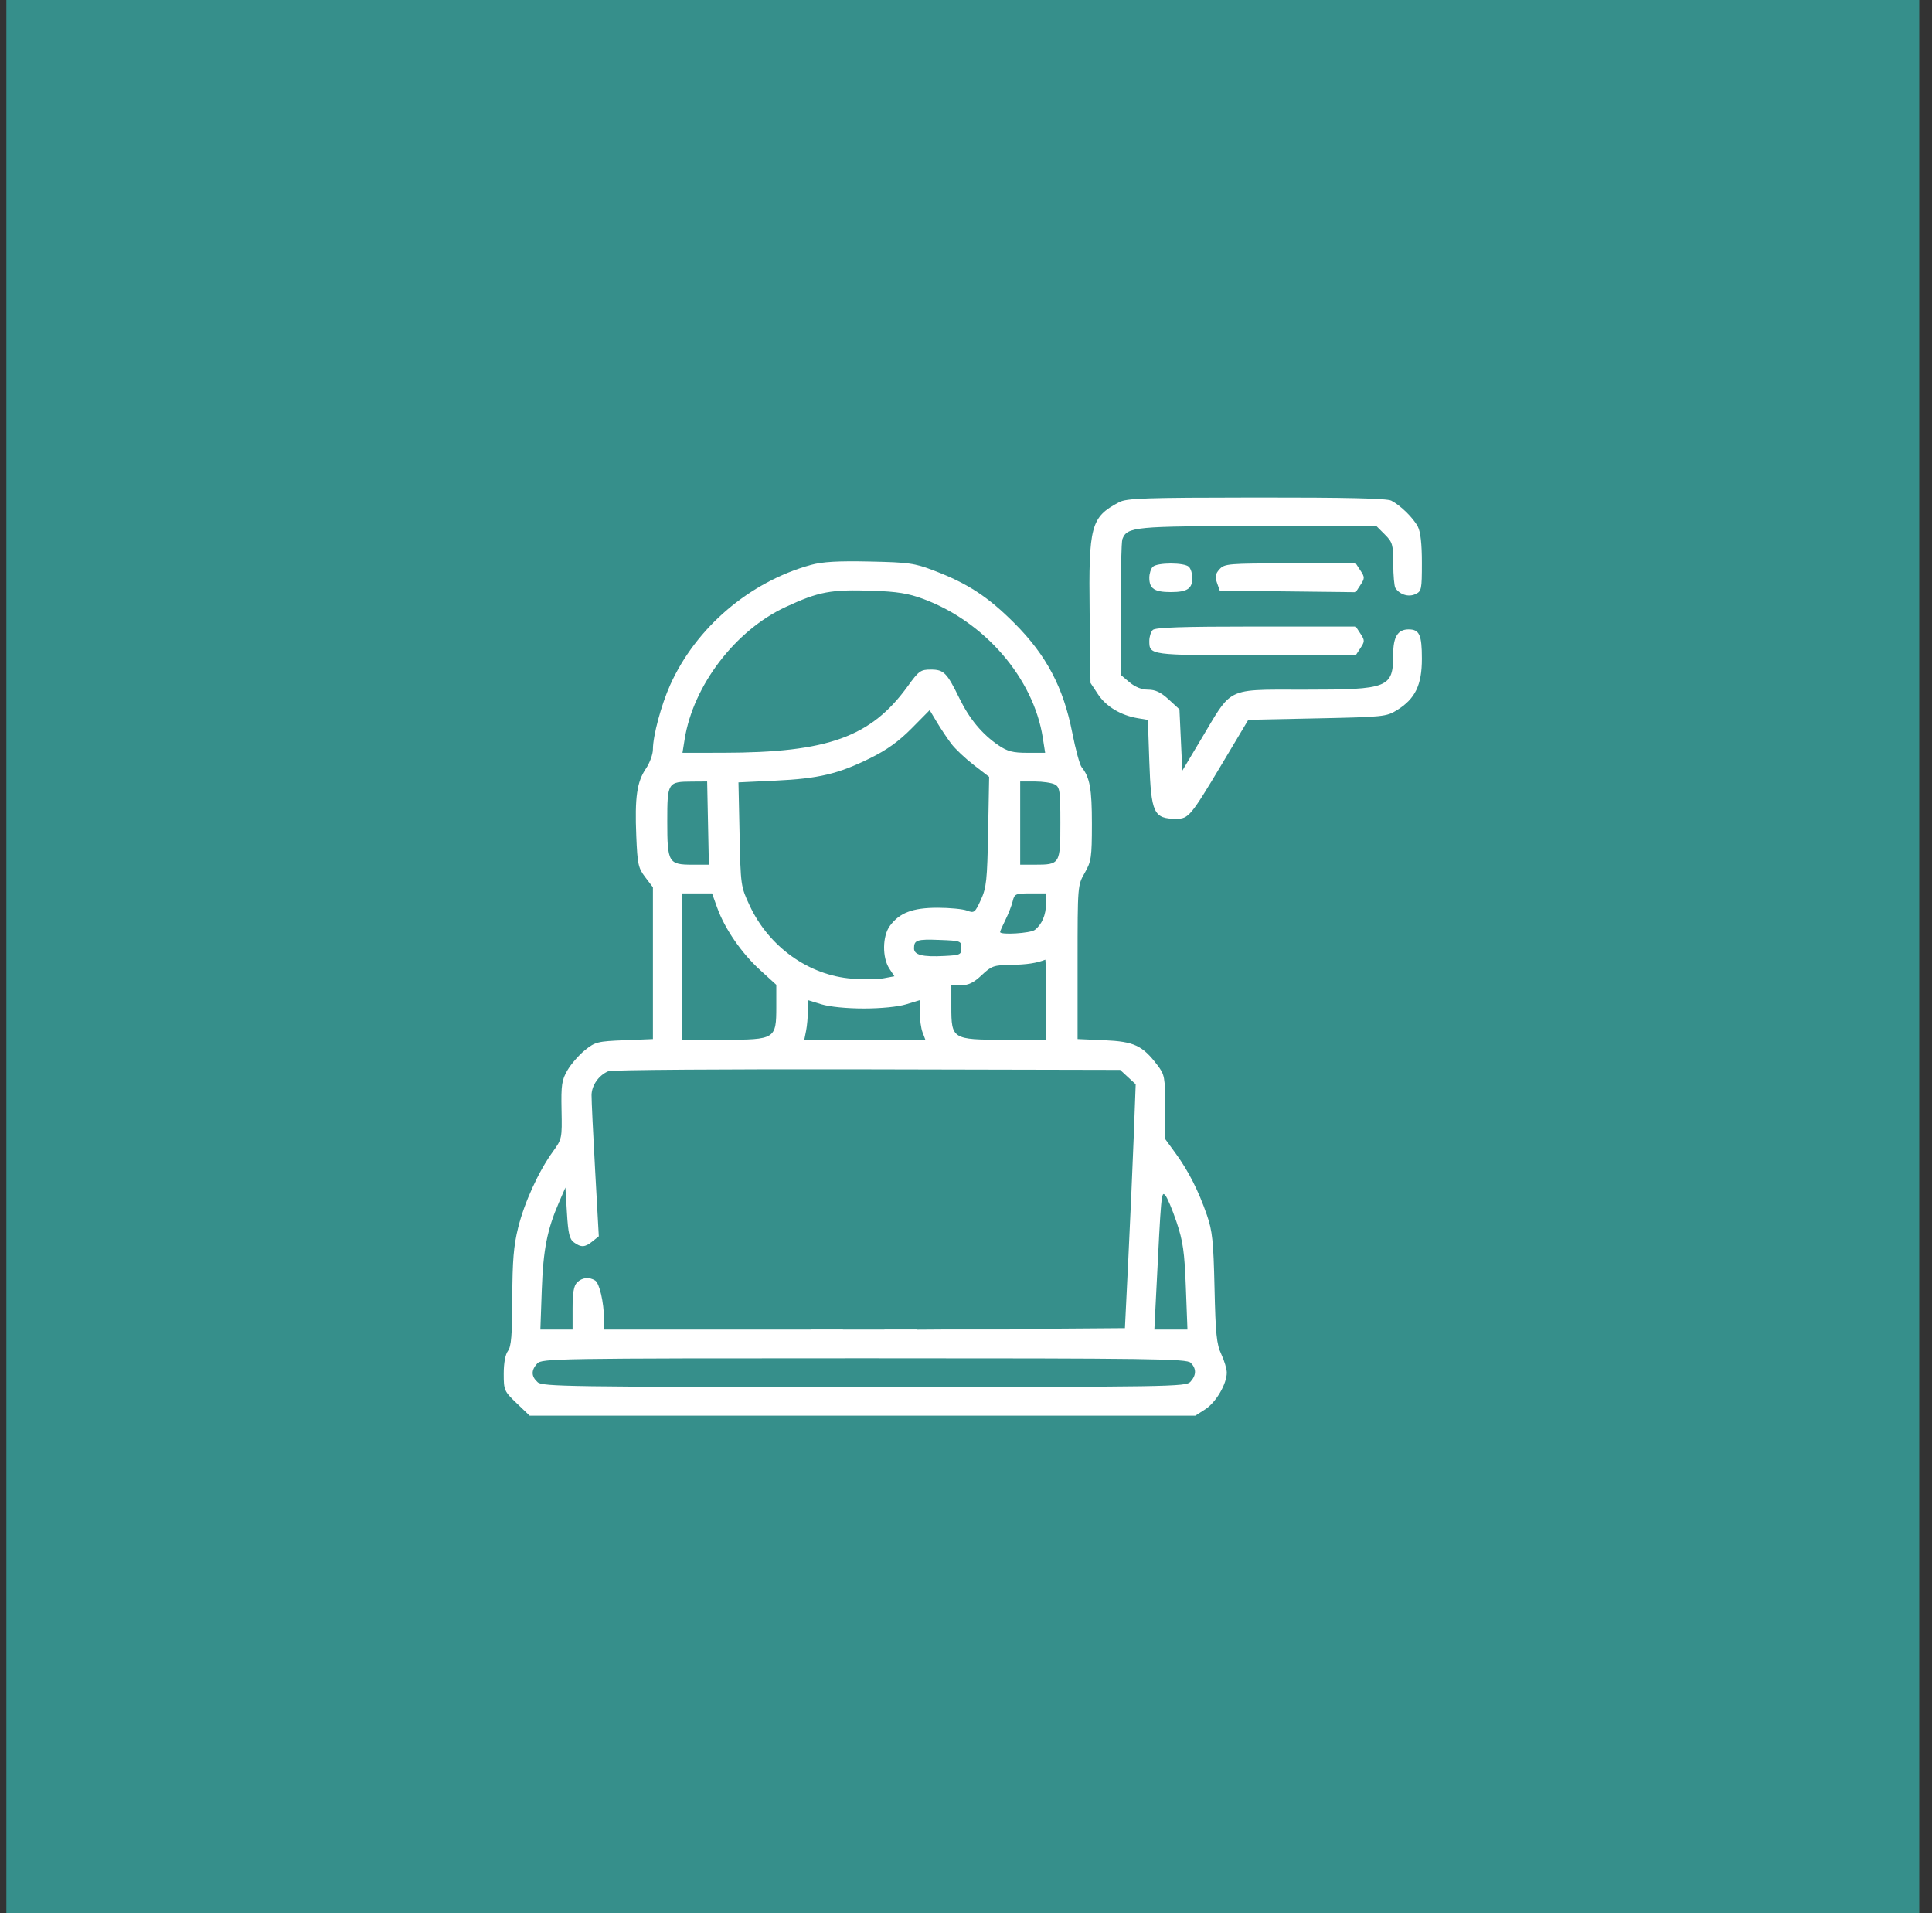 <svg xmlns="http://www.w3.org/2000/svg" width="101" height="100" viewBox="0 0 101 100" fill="none"><rect x="0" y="0" width="101" height="100" fill="#333333" stroke="none"/><rect width="100" height="100" transform="translate(0.333)" fill="#368F8B"></rect><path d="M56.963 32.013C56.907 27.466 57.025 27.029 58.508 26.247C58.899 26.041 59.849 26.008 65.681 26.003C70.367 25.999 72.502 26.048 72.731 26.166C73.215 26.414 73.881 27.066 74.122 27.527C74.262 27.796 74.333 28.43 74.333 29.416C74.333 30.821 74.315 30.907 73.986 31.057C73.63 31.22 73.182 31.081 72.948 30.735C72.888 30.645 72.837 30.078 72.836 29.473C72.834 28.46 72.799 28.34 72.395 27.936L71.957 27.497H65.787C59.301 27.497 58.924 27.533 58.676 28.179C58.625 28.312 58.583 29.963 58.583 31.846V35.27L59.045 35.659C59.346 35.912 59.686 36.047 60.022 36.047C60.4 36.047 60.687 36.184 61.098 36.56L61.658 37.074L61.808 40.282L62.858 38.524C63.565 37.34 63.884 36.72 64.392 36.396C65.017 35.997 65.929 36.047 68.202 36.047C72.599 36.047 72.833 35.953 72.833 34.193C72.833 33.287 73.076 32.897 73.639 32.897C74.204 32.897 74.333 33.182 74.333 34.43C74.333 35.806 73.986 36.523 73.031 37.117C72.48 37.458 72.319 37.475 68.859 37.547L65.259 37.622L63.888 39.917C62.249 42.66 62.135 42.797 61.497 42.797C60.311 42.797 60.177 42.512 60.083 39.799L60.008 37.627L59.483 37.539C58.599 37.392 57.826 36.93 57.407 36.298L57.008 35.695L56.963 32.013Z" fill="white"></path><path fill-rule="evenodd" clip-rule="evenodd" d="M35.035 35.802C36.384 32.802 39.182 30.414 42.383 29.529C42.997 29.36 43.785 29.314 45.458 29.349C47.509 29.392 47.808 29.434 48.833 29.826C50.598 30.5 51.656 31.194 53.042 32.584C54.707 34.255 55.592 35.934 56.055 38.297C56.225 39.163 56.445 39.973 56.545 40.097C56.975 40.633 57.083 41.23 57.082 43.067C57.08 44.82 57.05 45.024 56.707 45.625C56.335 46.276 56.333 46.29 56.333 50.295V54.311L57.728 54.372C59.281 54.44 59.725 54.647 60.496 55.659C60.888 56.173 60.908 56.282 60.912 57.87L60.916 59.54L61.456 60.281C62.127 61.2 62.653 62.237 63.091 63.501C63.381 64.339 63.436 64.864 63.492 67.322C63.546 69.734 63.601 70.266 63.845 70.782C64.004 71.118 64.133 71.552 64.133 71.747C64.133 72.338 63.568 73.302 63.012 73.66L62.488 73.997H27.689L27.011 73.348C26.355 72.72 26.333 72.669 26.333 71.802C26.333 71.245 26.417 70.794 26.554 70.613C26.726 70.386 26.775 69.783 26.781 67.847C26.787 65.897 26.851 65.118 27.086 64.172C27.416 62.846 28.155 61.227 28.901 60.197C29.378 59.538 29.386 59.501 29.356 58.024C29.33 56.701 29.367 56.452 29.667 55.936C29.855 55.614 30.265 55.144 30.579 54.891C31.113 54.461 31.243 54.428 32.641 54.372L34.133 54.312V46.377L33.732 45.85C33.366 45.371 33.324 45.176 33.263 43.697C33.18 41.679 33.295 40.868 33.766 40.175C33.968 39.877 34.133 39.422 34.133 39.163C34.133 38.459 34.567 36.843 35.035 35.802ZM54.514 38.556C54.027 35.449 51.478 32.493 48.259 31.302C47.479 31.014 46.895 30.92 45.608 30.877C43.431 30.804 42.81 30.92 41.079 31.722C38.444 32.942 36.243 35.821 35.792 38.635L35.678 39.347L37.793 39.345C43.282 39.338 45.534 38.526 47.46 35.86C48.032 35.067 48.129 34.997 48.66 34.997C49.341 34.997 49.499 35.156 50.154 36.497C50.685 37.584 51.344 38.376 52.202 38.958C52.667 39.273 52.952 39.347 53.707 39.347H54.638L54.514 38.556ZM50.906 39.984C50.464 39.643 49.935 39.143 49.73 38.873C49.526 38.602 49.188 38.097 48.98 37.749L48.601 37.117L47.658 38.071C46.986 38.75 46.361 39.199 45.487 39.63C43.816 40.454 42.796 40.696 40.532 40.803L38.605 40.894L38.663 43.608C38.719 46.283 38.726 46.337 39.191 47.333C40.2 49.495 42.285 50.983 44.542 51.154C45.149 51.2 45.896 51.191 46.201 51.133L46.756 51.029L46.492 50.627C46.115 50.052 46.129 48.928 46.519 48.396C47.023 47.709 47.709 47.448 49.011 47.447C49.645 47.447 50.341 47.514 50.557 47.597C50.928 47.738 50.969 47.706 51.277 47.034C51.568 46.399 51.609 46.013 51.657 43.463L51.71 40.604L50.906 39.984ZM37.058 45.198L36.968 40.847L36.188 40.852C34.904 40.859 34.883 40.892 34.883 42.944C34.883 45.089 34.947 45.197 36.206 45.197L37.058 45.198ZM55.433 43.022C55.433 41.332 55.406 41.143 55.143 41.002C54.984 40.917 54.511 40.847 54.093 40.847H53.333V45.197H54.093C55.414 45.197 55.433 45.166 55.433 43.022ZM39.732 50.699C38.763 49.815 37.889 48.545 37.494 47.447L37.224 46.697H35.633V54.347H37.808C40.532 54.347 40.583 54.315 40.583 52.611V51.475L39.732 50.699ZM54.096 48.605C54.468 48.32 54.683 47.816 54.683 47.232V46.697H53.861C53.088 46.697 53.033 46.722 52.94 47.11C52.886 47.337 52.715 47.773 52.562 48.079C52.409 48.385 52.283 48.672 52.283 48.716C52.283 48.879 53.866 48.782 54.096 48.605ZM49.365 49.968C50.206 49.925 50.258 49.9 50.258 49.547C50.258 49.184 50.222 49.171 49.127 49.129C47.932 49.083 47.783 49.132 47.783 49.569C47.783 49.915 48.224 50.027 49.365 49.968ZM54.683 54.347V52.247C54.683 51.092 54.666 50.154 54.646 50.162C54.199 50.34 53.674 50.42 52.867 50.432C51.949 50.446 51.834 50.486 51.319 50.972C50.906 51.362 50.63 51.497 50.248 51.497H49.733V52.622C49.733 54.313 49.788 54.347 52.508 54.347H54.683ZM47.371 52.495C46.949 52.625 46.047 52.714 45.158 52.714C44.27 52.714 43.368 52.625 42.946 52.495L42.233 52.277V52.843C42.233 53.155 42.191 53.621 42.14 53.878L42.046 54.347H48.376L48.23 53.962C48.149 53.751 48.083 53.285 48.083 52.927V52.277L47.371 52.495ZM59.371 56.672L58.559 55.922L45.334 55.893C38.06 55.877 31.973 55.919 31.808 55.988C31.307 56.195 30.931 56.727 30.925 57.238C30.922 57.504 31.006 59.274 31.112 61.17L31.304 64.618L30.977 64.882C30.582 65.202 30.381 65.213 30.004 64.938C29.772 64.768 29.702 64.476 29.638 63.4L29.558 62.072L29.222 62.846C28.601 64.278 28.397 65.317 28.322 67.435L28.249 69.497H29.933V68.383C29.933 67.57 29.997 67.205 30.169 67.033C30.429 66.773 30.799 66.733 31.113 66.931C31.338 67.074 31.567 68.061 31.577 68.935L31.583 69.497H42.383V69.49H44.065L44.067 69.497H46.236L46.238 69.49H47.929L47.927 69.501L49.489 69.49H52.79V69.466L58.808 69.422L58.988 65.747C59.087 63.726 59.214 60.857 59.27 59.372L59.371 56.672ZM61.993 67.285C61.922 65.424 61.845 64.881 61.506 63.872C61.284 63.212 61.017 62.582 60.912 62.471C60.712 62.261 60.704 62.352 60.443 67.585L60.347 69.497H62.077L61.993 67.285ZM62.235 72.223C62.547 71.878 62.551 71.536 62.248 71.233C62.036 71.022 60.281 70.997 45.171 70.997C29.046 70.997 28.319 71.009 28.082 71.272C27.759 71.628 27.767 71.941 28.108 72.249C28.359 72.477 29.76 72.497 45.184 72.497C61.272 72.497 61.997 72.486 62.235 72.223Z" fill="white"></path><path d="M60.083 30.197C60.083 29.983 60.164 29.726 60.263 29.627C60.497 29.394 61.92 29.394 62.153 29.627C62.252 29.726 62.333 29.983 62.333 30.197C62.333 30.769 62.066 30.947 61.208 30.947C60.351 30.947 60.083 30.769 60.083 30.197Z" fill="white"></path><path d="M63.622 30.464C63.508 30.141 63.536 29.993 63.754 29.752C64.016 29.463 64.203 29.447 67.453 29.447H70.876L71.122 29.822C71.35 30.17 71.35 30.225 71.12 30.575L70.873 30.953L63.765 30.872L63.622 30.464Z" fill="white"></path><path d="M60.083 33.497C60.083 33.283 60.164 33.026 60.263 32.927C60.396 32.794 61.803 32.747 65.66 32.747H70.876L71.122 33.122C71.35 33.47 71.35 33.525 71.122 33.872L70.876 34.247H65.66C60.087 34.247 60.083 34.247 60.083 33.497Z" fill="white"></path></svg>